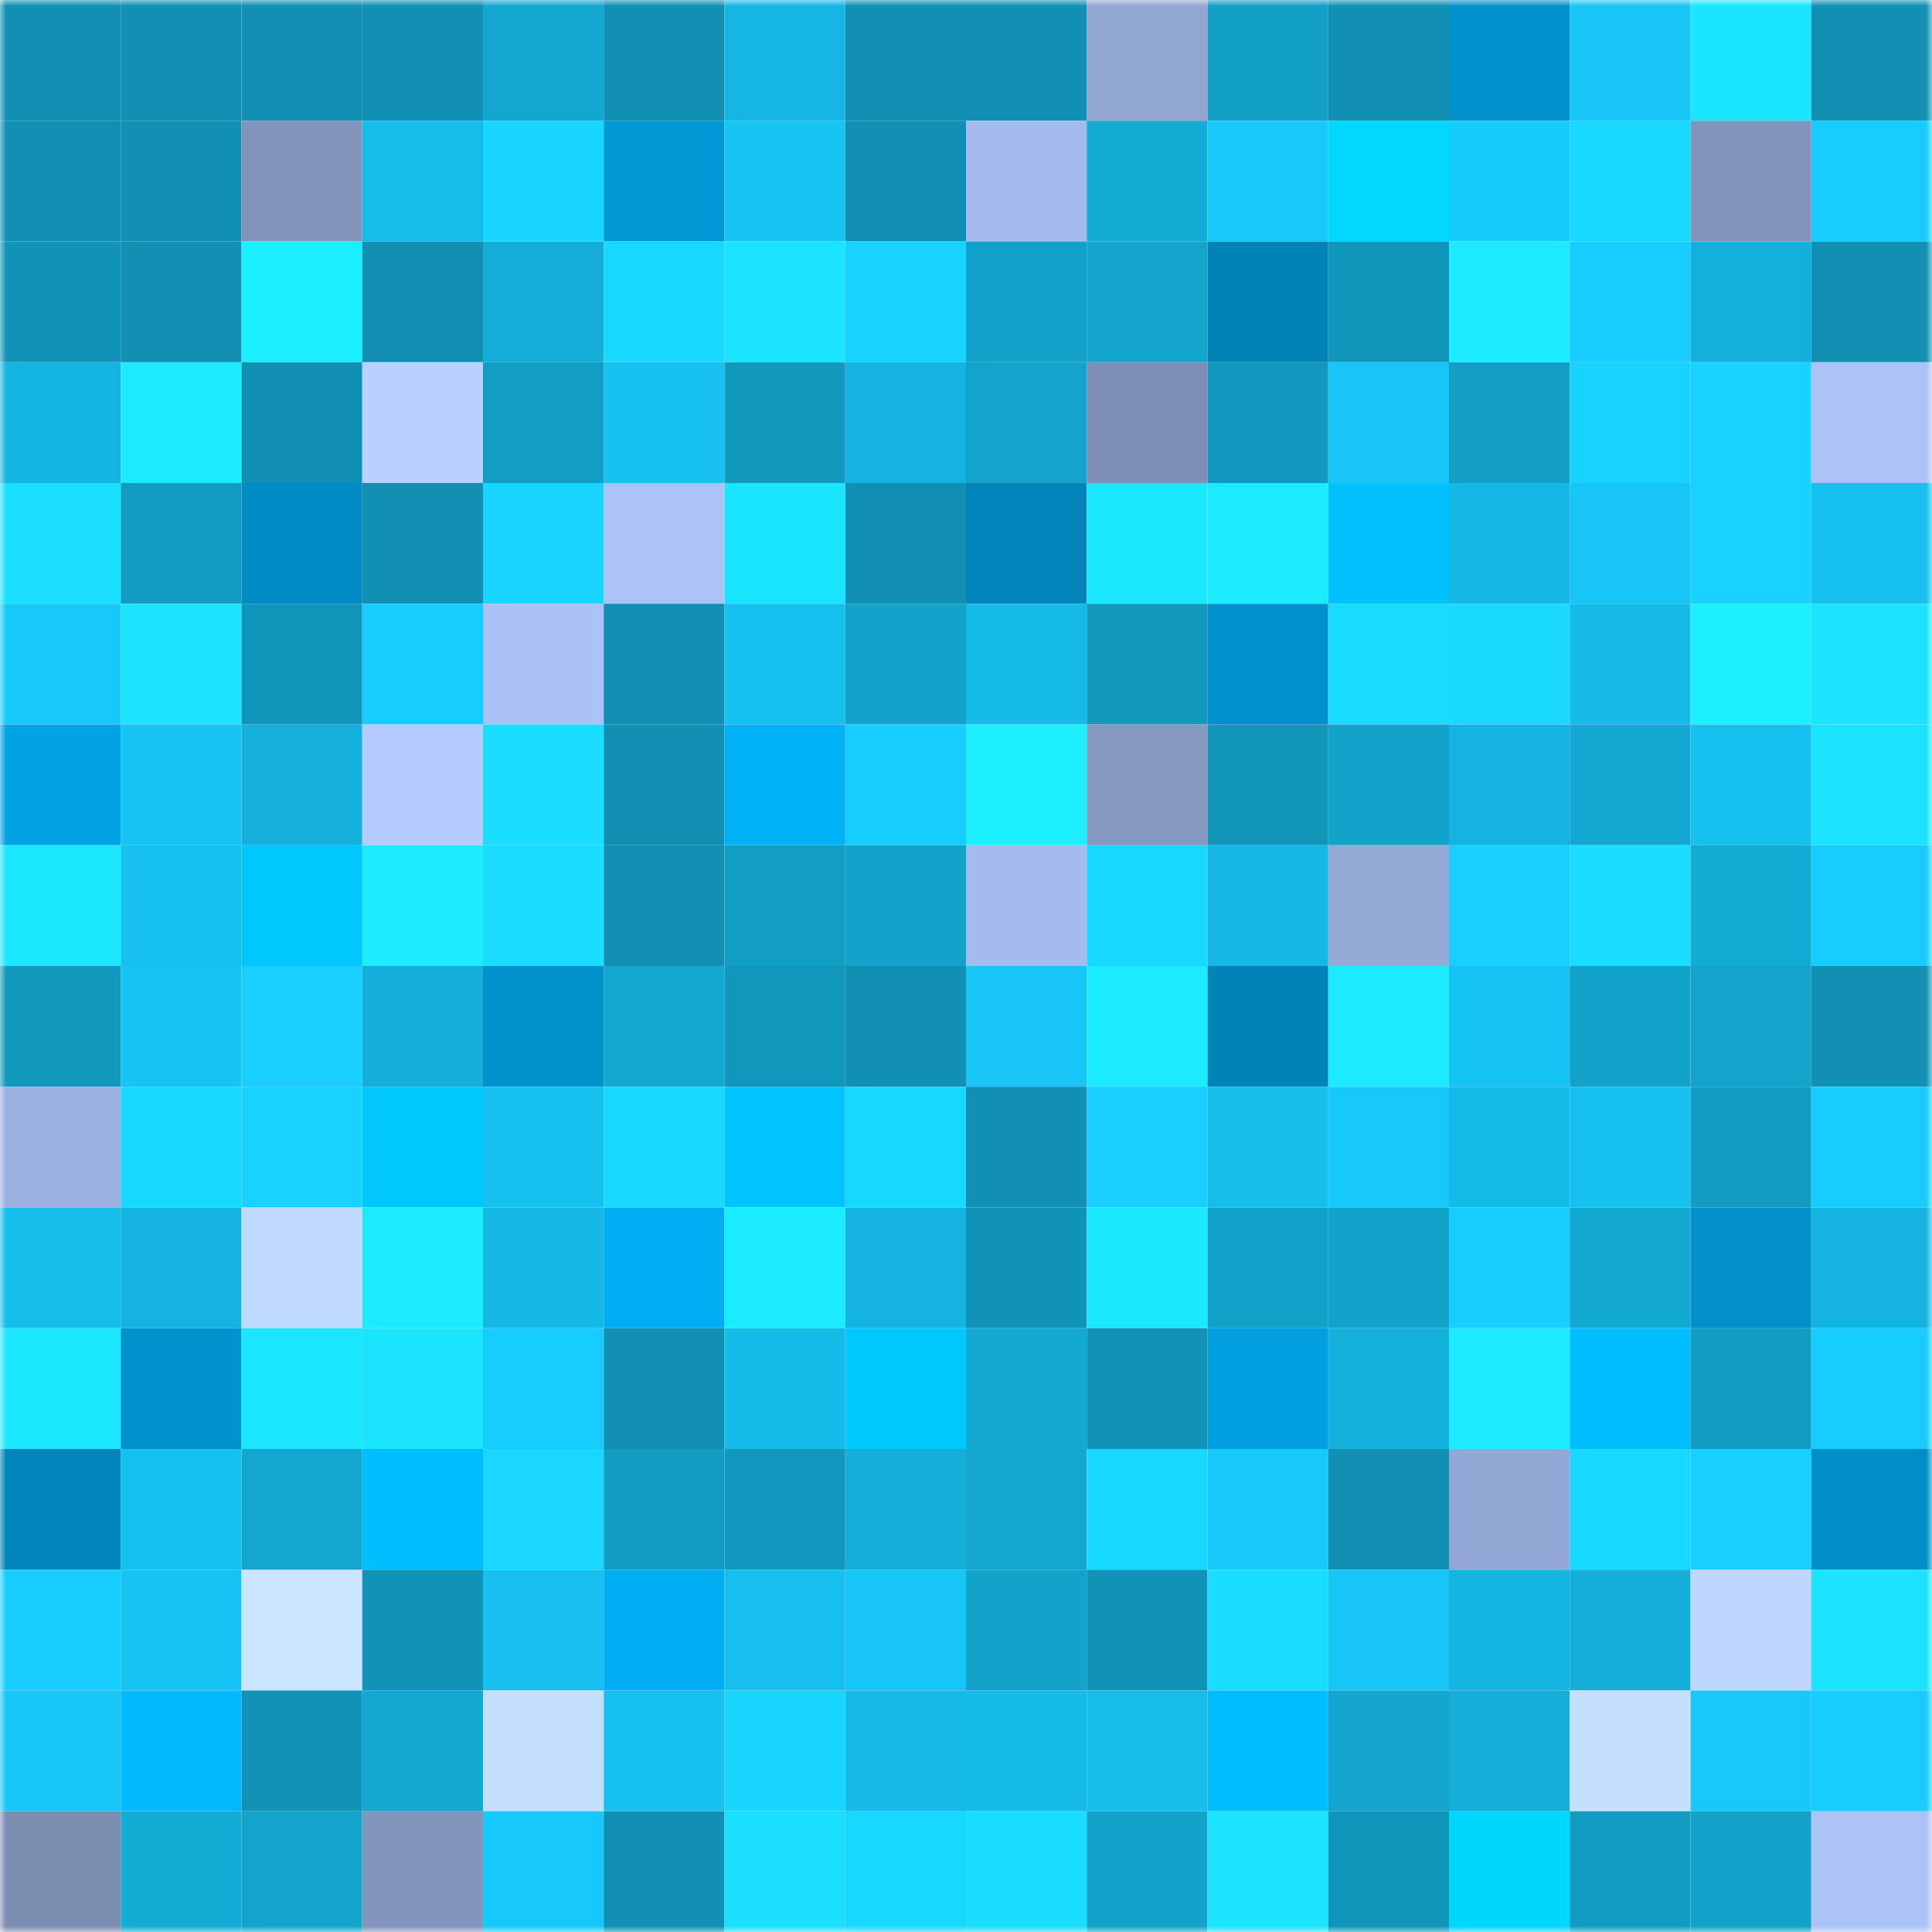 <svg viewBox="0 0 160 160" fill="none" role="img" xmlns="http://www.w3.org/2000/svg" width="240" height="240" name="ens%2Ccrypto1630.eth"><mask id="734578704" mask-type="alpha" maskUnits="userSpaceOnUse" x="0" y="0" width="160" height="160"><rect width="160" height="160" fill="#FFFFFF"></rect></mask><g mask="url(#734578704)"><rect x="0" y="0" width="10" height="10" fill="#1190b3"></rect><rect x="10" y="0" width="10" height="10" fill="#1190b3"></rect><rect x="20" y="0" width="10" height="10" fill="#1190b3"></rect><rect x="30" y="0" width="10" height="10" fill="#1190b3"></rect><rect x="40" y="0" width="10" height="10" fill="#13a7cf"></rect><rect x="50" y="0" width="10" height="10" fill="#1190b3"></rect><rect x="60" y="0" width="10" height="10" fill="#15b6e3"></rect><rect x="70" y="0" width="10" height="10" fill="#1190b3"></rect><rect x="80" y="0" width="10" height="10" fill="#1190b3"></rect><rect x="90" y="0" width="10" height="10" fill="#92a6d2"></rect><rect x="100" y="0" width="10" height="10" fill="#12a0c7"></rect><rect x="110" y="0" width="10" height="10" fill="#1190b3"></rect><rect x="120" y="0" width="10" height="10" fill="#0192cd"></rect><rect x="130" y="0" width="10" height="10" fill="#17c6f7"></rect><rect x="140" y="0" width="10" height="10" fill="#1ae5ff"></rect><rect x="150" y="0" width="10" height="10" fill="#1190b3"></rect><rect x="0" y="10" width="10" height="10" fill="#1190b3"></rect><rect x="10" y="10" width="10" height="10" fill="#1190b3"></rect><rect x="20" y="10" width="10" height="10" fill="#8294bb"></rect><rect x="30" y="10" width="10" height="10" fill="#16bdeb"></rect><rect x="40" y="10" width="10" height="10" fill="#19d6ff"></rect><rect x="50" y="10" width="10" height="10" fill="#0198d6"></rect><rect x="60" y="10" width="10" height="10" fill="#17c5f5"></rect><rect x="70" y="10" width="10" height="10" fill="#1190b3"></rect><rect x="80" y="10" width="10" height="10" fill="#a5bbee"></rect><rect x="90" y="10" width="10" height="10" fill="#14abd5"></rect><rect x="100" y="10" width="10" height="10" fill="#17cafb"></rect><rect x="110" y="10" width="10" height="10" fill="#01d7ff"></rect><rect x="120" y="10" width="10" height="10" fill="#17cbfc"></rect><rect x="130" y="10" width="10" height="10" fill="#19d8ff"></rect><rect x="140" y="10" width="10" height="10" fill="#8394bc"></rect><rect x="150" y="10" width="10" height="10" fill="#17ccfe"></rect><rect x="0" y="20" width="10" height="10" fill="#1193b7"></rect><rect x="10" y="20" width="10" height="10" fill="#1190b3"></rect><rect x="20" y="20" width="10" height="10" fill="#1beeff"></rect><rect x="30" y="20" width="10" height="10" fill="#1190b3"></rect><rect x="40" y="20" width="10" height="10" fill="#14add8"></rect><rect x="50" y="20" width="10" height="10" fill="#19d8ff"></rect><rect x="60" y="20" width="10" height="10" fill="#1ae4ff"></rect><rect x="70" y="20" width="10" height="10" fill="#18d2ff"></rect><rect x="80" y="20" width="10" height="10" fill="#12a1c8"></rect><rect x="90" y="20" width="10" height="10" fill="#13a5cd"></rect><rect x="100" y="20" width="10" height="10" fill="#0183b7"></rect><rect x="110" y="20" width="10" height="10" fill="#1196bb"></rect><rect x="120" y="20" width="10" height="10" fill="#1beaff"></rect><rect x="130" y="20" width="10" height="10" fill="#17ccfe"></rect><rect x="140" y="20" width="10" height="10" fill="#14b0dc"></rect><rect x="150" y="20" width="10" height="10" fill="#1190b3"></rect><rect x="0" y="30" width="10" height="10" fill="#15b5e1"></rect><rect x="10" y="30" width="10" height="10" fill="#1beaff"></rect><rect x="20" y="30" width="10" height="10" fill="#1190b3"></rect><rect x="30" y="30" width="10" height="10" fill="#b8d1ff"></rect><rect x="40" y="30" width="10" height="10" fill="#129dc4"></rect><rect x="50" y="30" width="10" height="10" fill="#16c0ef"></rect><rect x="60" y="30" width="10" height="10" fill="#1299be"></rect><rect x="70" y="30" width="10" height="10" fill="#15b4e0"></rect><rect x="80" y="30" width="10" height="10" fill="#13a4cc"></rect><rect x="90" y="30" width="10" height="10" fill="#7e8fb5"></rect><rect x="100" y="30" width="10" height="10" fill="#1198be"></rect><rect x="110" y="30" width="10" height="10" fill="#17c6f7"></rect><rect x="120" y="30" width="10" height="10" fill="#129ec5"></rect><rect x="130" y="30" width="10" height="10" fill="#18d2ff"></rect><rect x="140" y="30" width="10" height="10" fill="#18d3ff"></rect><rect x="150" y="30" width="10" height="10" fill="#abc3f7"></rect><rect x="0" y="40" width="10" height="10" fill="#1adfff"></rect><rect x="10" y="40" width="10" height="10" fill="#129cc2"></rect><rect x="20" y="40" width="10" height="10" fill="#018cc5"></rect><rect x="30" y="40" width="10" height="10" fill="#1190b3"></rect><rect x="40" y="40" width="10" height="10" fill="#18d4ff"></rect><rect x="50" y="40" width="10" height="10" fill="#abc3f7"></rect><rect x="60" y="40" width="10" height="10" fill="#1ae5ff"></rect><rect x="70" y="40" width="10" height="10" fill="#1190b3"></rect><rect x="80" y="40" width="10" height="10" fill="#0184b9"></rect><rect x="90" y="40" width="10" height="10" fill="#1be7ff"></rect><rect x="100" y="40" width="10" height="10" fill="#1beaff"></rect><rect x="110" y="40" width="10" height="10" fill="#01c1ff"></rect><rect x="120" y="40" width="10" height="10" fill="#15b8e5"></rect><rect x="130" y="40" width="10" height="10" fill="#17c6f7"></rect><rect x="140" y="40" width="10" height="10" fill="#18d2ff"></rect><rect x="150" y="40" width="10" height="10" fill="#16c0ef"></rect><rect x="0" y="50" width="10" height="10" fill="#17c9fa"></rect><rect x="10" y="50" width="10" height="10" fill="#1ae4ff"></rect><rect x="20" y="50" width="10" height="10" fill="#1196bb"></rect><rect x="30" y="50" width="10" height="10" fill="#17ccfe"></rect><rect x="40" y="50" width="10" height="10" fill="#abc2f6"></rect><rect x="50" y="50" width="10" height="10" fill="#1190b3"></rect><rect x="60" y="50" width="10" height="10" fill="#16c1f0"></rect><rect x="70" y="50" width="10" height="10" fill="#13a2ca"></rect><rect x="80" y="50" width="10" height="10" fill="#15bbe8"></rect><rect x="90" y="50" width="10" height="10" fill="#1299be"></rect><rect x="100" y="50" width="10" height="10" fill="#0192cd"></rect><rect x="110" y="50" width="10" height="10" fill="#19dbff"></rect><rect x="120" y="50" width="10" height="10" fill="#19d9ff"></rect><rect x="130" y="50" width="10" height="10" fill="#15bae8"></rect><rect x="140" y="50" width="10" height="10" fill="#1cf0ff"></rect><rect x="150" y="50" width="10" height="10" fill="#1ae4ff"></rect><rect x="0" y="60" width="10" height="10" fill="#01a3e5"></rect><rect x="10" y="60" width="10" height="10" fill="#16c3f3"></rect><rect x="20" y="60" width="10" height="10" fill="#14afda"></rect><rect x="30" y="60" width="10" height="10" fill="#b3cbff"></rect><rect x="40" y="60" width="10" height="10" fill="#19deff"></rect><rect x="50" y="60" width="10" height="10" fill="#1190b3"></rect><rect x="60" y="60" width="10" height="10" fill="#01b1f8"></rect><rect x="70" y="60" width="10" height="10" fill="#17ccfe"></rect><rect x="80" y="60" width="10" height="10" fill="#1cf0ff"></rect><rect x="90" y="60" width="10" height="10" fill="#8598c0"></rect><rect x="100" y="60" width="10" height="10" fill="#1195b9"></rect><rect x="110" y="60" width="10" height="10" fill="#13a2ca"></rect><rect x="120" y="60" width="10" height="10" fill="#15b3df"></rect><rect x="130" y="60" width="10" height="10" fill="#13a8d1"></rect><rect x="140" y="60" width="10" height="10" fill="#16c1f0"></rect><rect x="150" y="60" width="10" height="10" fill="#1ae4ff"></rect><rect x="0" y="70" width="10" height="10" fill="#1be7ff"></rect><rect x="10" y="70" width="10" height="10" fill="#16c0ef"></rect><rect x="20" y="70" width="10" height="10" fill="#01c7ff"></rect><rect x="30" y="70" width="10" height="10" fill="#1bedff"></rect><rect x="40" y="70" width="10" height="10" fill="#19dcff"></rect><rect x="50" y="70" width="10" height="10" fill="#1190b3"></rect><rect x="60" y="70" width="10" height="10" fill="#129dc3"></rect><rect x="70" y="70" width="10" height="10" fill="#13a2ca"></rect><rect x="80" y="70" width="10" height="10" fill="#a4bbed"></rect><rect x="90" y="70" width="10" height="10" fill="#19d8ff"></rect><rect x="100" y="70" width="10" height="10" fill="#15b7e4"></rect><rect x="110" y="70" width="10" height="10" fill="#95a9d6"></rect><rect x="120" y="70" width="10" height="10" fill="#18d0ff"></rect><rect x="130" y="70" width="10" height="10" fill="#19deff"></rect><rect x="140" y="70" width="10" height="10" fill="#13aad3"></rect><rect x="150" y="70" width="10" height="10" fill="#17ccfe"></rect><rect x="0" y="80" width="10" height="10" fill="#1299be"></rect><rect x="10" y="80" width="10" height="10" fill="#16c3f3"></rect><rect x="20" y="80" width="10" height="10" fill="#18cfff"></rect><rect x="30" y="80" width="10" height="10" fill="#14aed9"></rect><rect x="40" y="80" width="10" height="10" fill="#0192cc"></rect><rect x="50" y="80" width="10" height="10" fill="#13a8d1"></rect><rect x="60" y="80" width="10" height="10" fill="#1197bc"></rect><rect x="70" y="80" width="10" height="10" fill="#1190b3"></rect><rect x="80" y="80" width="10" height="10" fill="#17c6f7"></rect><rect x="90" y="80" width="10" height="10" fill="#1beaff"></rect><rect x="100" y="80" width="10" height="10" fill="#0183b8"></rect><rect x="110" y="80" width="10" height="10" fill="#1beaff"></rect><rect x="120" y="80" width="10" height="10" fill="#16c4f4"></rect><rect x="130" y="80" width="10" height="10" fill="#13a2ca"></rect><rect x="140" y="80" width="10" height="10" fill="#13a3cb"></rect><rect x="150" y="80" width="10" height="10" fill="#1190b3"></rect><rect x="0" y="90" width="10" height="10" fill="#9bb0df"></rect><rect x="10" y="90" width="10" height="10" fill="#19d8ff"></rect><rect x="20" y="90" width="10" height="10" fill="#18d2ff"></rect><rect x="30" y="90" width="10" height="10" fill="#01c7ff"></rect><rect x="40" y="90" width="10" height="10" fill="#16c1f0"></rect><rect x="50" y="90" width="10" height="10" fill="#19d8ff"></rect><rect x="60" y="90" width="10" height="10" fill="#01c4ff"></rect><rect x="70" y="90" width="10" height="10" fill="#19d8ff"></rect><rect x="80" y="90" width="10" height="10" fill="#1190b3"></rect><rect x="90" y="90" width="10" height="10" fill="#18cfff"></rect><rect x="100" y="90" width="10" height="10" fill="#16beec"></rect><rect x="110" y="90" width="10" height="10" fill="#17c9fa"></rect><rect x="120" y="90" width="10" height="10" fill="#15bbe8"></rect><rect x="130" y="90" width="10" height="10" fill="#16c0ef"></rect><rect x="140" y="90" width="10" height="10" fill="#129cc2"></rect><rect x="150" y="90" width="10" height="10" fill="#17ccfe"></rect><rect x="0" y="100" width="10" height="10" fill="#16bdeb"></rect><rect x="10" y="100" width="10" height="10" fill="#15b4e0"></rect><rect x="20" y="100" width="10" height="10" fill="#c0daff"></rect><rect x="30" y="100" width="10" height="10" fill="#1beaff"></rect><rect x="40" y="100" width="10" height="10" fill="#15b7e4"></rect><rect x="50" y="100" width="10" height="10" fill="#01aef4"></rect><rect x="60" y="100" width="10" height="10" fill="#1bebff"></rect><rect x="70" y="100" width="10" height="10" fill="#15b4e0"></rect><rect x="80" y="100" width="10" height="10" fill="#1193b7"></rect><rect x="90" y="100" width="10" height="10" fill="#1be7ff"></rect><rect x="100" y="100" width="10" height="10" fill="#12a1c8"></rect><rect x="110" y="100" width="10" height="10" fill="#13a2ca"></rect><rect x="120" y="100" width="10" height="10" fill="#18cdff"></rect><rect x="130" y="100" width="10" height="10" fill="#13a8d1"></rect><rect x="140" y="100" width="10" height="10" fill="#0190ca"></rect><rect x="150" y="100" width="10" height="10" fill="#15b4e0"></rect><rect x="0" y="110" width="10" height="10" fill="#1be8ff"></rect><rect x="10" y="110" width="10" height="10" fill="#0193ce"></rect><rect x="20" y="110" width="10" height="10" fill="#1ae7ff"></rect><rect x="30" y="110" width="10" height="10" fill="#1ae4ff"></rect><rect x="40" y="110" width="10" height="10" fill="#17cdff"></rect><rect x="50" y="110" width="10" height="10" fill="#1190b3"></rect><rect x="60" y="110" width="10" height="10" fill="#15bbe9"></rect><rect x="70" y="110" width="10" height="10" fill="#01c9ff"></rect><rect x="80" y="110" width="10" height="10" fill="#13a9d3"></rect><rect x="90" y="110" width="10" height="10" fill="#1193b7"></rect><rect x="100" y="110" width="10" height="10" fill="#019fdf"></rect><rect x="110" y="110" width="10" height="10" fill="#14b1dc"></rect><rect x="120" y="110" width="10" height="10" fill="#1beaff"></rect><rect x="130" y="110" width="10" height="10" fill="#01bfff"></rect><rect x="140" y="110" width="10" height="10" fill="#129cc3"></rect><rect x="150" y="110" width="10" height="10" fill="#17ccfe"></rect><rect x="0" y="120" width="10" height="10" fill="#0185ba"></rect><rect x="10" y="120" width="10" height="10" fill="#16c0ef"></rect><rect x="20" y="120" width="10" height="10" fill="#13a7d0"></rect><rect x="30" y="120" width="10" height="10" fill="#01bfff"></rect><rect x="40" y="120" width="10" height="10" fill="#19d7ff"></rect><rect x="50" y="120" width="10" height="10" fill="#129cc2"></rect><rect x="60" y="120" width="10" height="10" fill="#1198be"></rect><rect x="70" y="120" width="10" height="10" fill="#14aed9"></rect><rect x="80" y="120" width="10" height="10" fill="#13a7cf"></rect><rect x="90" y="120" width="10" height="10" fill="#19d8ff"></rect><rect x="100" y="120" width="10" height="10" fill="#17c8fa"></rect><rect x="110" y="120" width="10" height="10" fill="#1190b3"></rect><rect x="120" y="120" width="10" height="10" fill="#94a8d5"></rect><rect x="130" y="120" width="10" height="10" fill="#19d8ff"></rect><rect x="140" y="120" width="10" height="10" fill="#18d0ff"></rect><rect x="150" y="120" width="10" height="10" fill="#018dc6"></rect><rect x="0" y="130" width="10" height="10" fill="#17cdff"></rect><rect x="10" y="130" width="10" height="10" fill="#16c3f3"></rect><rect x="20" y="130" width="10" height="10" fill="#c9e5ff"></rect><rect x="30" y="130" width="10" height="10" fill="#1193b7"></rect><rect x="40" y="130" width="10" height="10" fill="#16bfee"></rect><rect x="50" y="130" width="10" height="10" fill="#01aef4"></rect><rect x="60" y="130" width="10" height="10" fill="#16bfee"></rect><rect x="70" y="130" width="10" height="10" fill="#17c6f7"></rect><rect x="80" y="130" width="10" height="10" fill="#13a2c9"></rect><rect x="90" y="130" width="10" height="10" fill="#1193b7"></rect><rect x="100" y="130" width="10" height="10" fill="#19deff"></rect><rect x="110" y="130" width="10" height="10" fill="#17c6f7"></rect><rect x="120" y="130" width="10" height="10" fill="#15b5e1"></rect><rect x="130" y="130" width="10" height="10" fill="#14aed9"></rect><rect x="140" y="130" width="10" height="10" fill="#bed7ff"></rect><rect x="150" y="130" width="10" height="10" fill="#1ae4ff"></rect><rect x="0" y="140" width="10" height="10" fill="#17c7f8"></rect><rect x="10" y="140" width="10" height="10" fill="#01b9ff"></rect><rect x="20" y="140" width="10" height="10" fill="#1192b6"></rect><rect x="30" y="140" width="10" height="10" fill="#13a8d1"></rect><rect x="40" y="140" width="10" height="10" fill="#c5e0ff"></rect><rect x="50" y="140" width="10" height="10" fill="#16c0ef"></rect><rect x="60" y="140" width="10" height="10" fill="#19d6ff"></rect><rect x="70" y="140" width="10" height="10" fill="#15bae8"></rect><rect x="80" y="140" width="10" height="10" fill="#15bbe9"></rect><rect x="90" y="140" width="10" height="10" fill="#16bdeb"></rect><rect x="100" y="140" width="10" height="10" fill="#01bdff"></rect><rect x="110" y="140" width="10" height="10" fill="#13a5cd"></rect><rect x="120" y="140" width="10" height="10" fill="#14aed9"></rect><rect x="130" y="140" width="10" height="10" fill="#c5dfff"></rect><rect x="140" y="140" width="10" height="10" fill="#17c9fa"></rect><rect x="150" y="140" width="10" height="10" fill="#17ccfe"></rect><rect x="0" y="150" width="10" height="10" fill="#7d8eb3"></rect><rect x="10" y="150" width="10" height="10" fill="#14abd5"></rect><rect x="20" y="150" width="10" height="10" fill="#13a4cc"></rect><rect x="30" y="150" width="10" height="10" fill="#8395bd"></rect><rect x="40" y="150" width="10" height="10" fill="#17c9fa"></rect><rect x="50" y="150" width="10" height="10" fill="#1190b3"></rect><rect x="60" y="150" width="10" height="10" fill="#1adfff"></rect><rect x="70" y="150" width="10" height="10" fill="#19d8ff"></rect><rect x="80" y="150" width="10" height="10" fill="#19deff"></rect><rect x="90" y="150" width="10" height="10" fill="#13a2ca"></rect><rect x="100" y="150" width="10" height="10" fill="#1ae4ff"></rect><rect x="110" y="150" width="10" height="10" fill="#1196bb"></rect><rect x="120" y="150" width="10" height="10" fill="#01d6ff"></rect><rect x="130" y="150" width="10" height="10" fill="#129cc2"></rect><rect x="140" y="150" width="10" height="10" fill="#12a1c8"></rect><rect x="150" y="150" width="10" height="10" fill="#abc3f7"></rect></g></svg>